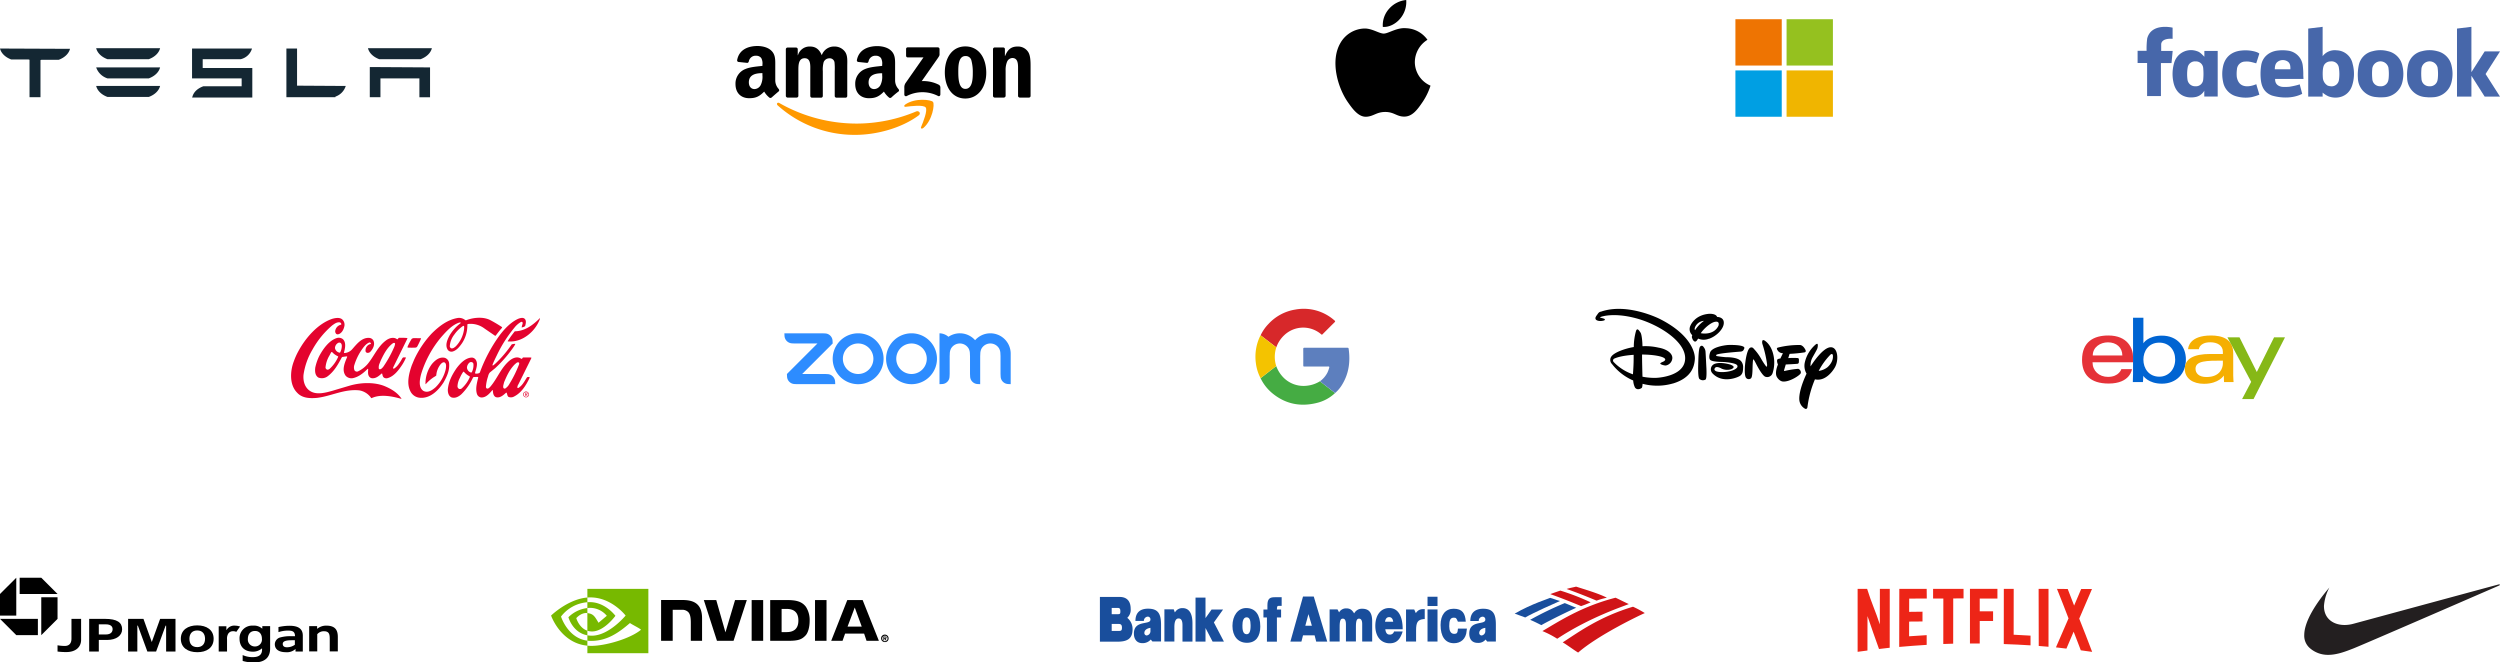 <?xml version="1.0" encoding="UTF-8"?>
<svg xmlns="http://www.w3.org/2000/svg" viewBox="0 0 1125.094 298.14">
  <g id="Group_15" data-name="Group 15" transform="translate(-720 -327)">
    <g id="apple-seeklogo.com" transform="translate(1321 327)">
      <path id="Path_37" data-name="Path 37" d="M35.731,27.914a11.613,11.613,0,0,0,7.052,10.631,28.757,28.757,0,0,1-3.636,7.473c-2.19,3.2-4.463,6.39-8.043,6.456-3.518.065-4.649-2.086-8.672-2.086s-5.278,2.02-8.608,2.151c-3.456.131-6.088-3.461-8.3-6.65C1.015,39.365-2.433,27.455,2.2,19.416a12.862,12.862,0,0,1,10.872-6.585c3.394-.065,6.6,2.283,8.672,2.283S27.707,12.29,31.8,12.7a12.274,12.274,0,0,1,9.61,5.212,11.883,11.883,0,0,0-5.678,10M29.119,8.389A11.573,11.573,0,0,0,31.852,0a11.778,11.778,0,0,0-7.74,3.982,11,11,0,0,0-2.787,8.127c2.948.228,5.959-1.5,7.794-3.72" transform="translate(0)"></path>
    </g>
    <g id="microsoft-seeklogo" transform="translate(1501 335.648)">
      <rect id="Rectangle_1" data-name="Rectangle 1" width="20.852" height="20.852" transform="translate(0)" fill="#ee7402"></rect>
      <rect id="Rectangle_2" data-name="Rectangle 2" width="20.852" height="20.852" transform="translate(23.027)" fill="#95c11f"></rect>
      <rect id="Rectangle_3" data-name="Rectangle 3" width="20.852" height="20.852" transform="translate(0 23.042)" fill="#009fe3"></rect>
      <rect id="Rectangle_4" data-name="Rectangle 4" width="20.852" height="20.852" transform="translate(23.027 23.042)" fill="#f0b500"></rect>
    </g>
    <g id="g439" transform="translate(720 348.704)">
      <path id="path441" d="M59.276-313.372H54.482v13.56h4.794V-308.3H76.808v8.492H81.6v-13.423l-22.326-.137Zm-79.991-3.561H-3.594a6.929,6.929,0,0,0,5.068-4.794H-25.509V-308.3H-3.183v3.561H-20.441c-2.6.959-4.383,2.6-4.931,4.794l-.137.274H1.611v-13.286H-20.715Zm42.461,11.916v-16.71H16.952v21.915H39v-.274a7.339,7.339,0,0,0,4.657-4.794Zm36.982-11.916H77.356c2.6-.959,4.52-2.74,5.068-4.931H53.66C54.208-319.672,56.126-317.892,58.728-316.933Zm-122.315,0h18.628c2.6-.959,4.52-2.74,5.068-4.931H-68.655C-68.107-319.672-66.19-317.892-63.587-316.933Zm0,16.984h18.628c2.6-.959,4.52-2.739,5.068-4.931H-68.655C-68.107-302.688-66.19-300.907-63.587-299.949Zm-48.351-21.778c.548,2.192,2.465,3.972,5.068,4.931h7.807l.411.137v16.847h4.931v-16.711l.411-.137H-85.5c2.6-.959,4.52-2.739,5.068-4.931h0l-31.5-.137ZM-63.587-308.3h18.628c2.6-.959,4.52-2.739,5.068-4.931H-68.655a7.892,7.892,0,0,0,5.068,4.931" transform="translate(111.938 321.864)" fill="#142733"></path>
    </g>
    <g id="amazon-seeklogo" transform="translate(1051 347.704)">
      <g id="Group_3" data-name="Group 3" transform="translate(18.667 24.197)">
        <path id="Path_29" data-name="Path 29" d="M109.845,67.018c-7.691,5.687-18.878,8.717-28.527,8.717A51.724,51.724,0,0,1,46.451,62.45c-.7-.653-.093-1.538.792-1.025a70.372,70.372,0,0,0,34.913,9.229A69.373,69.373,0,0,0,108.773,65.2C110.032,64.688,111.15,66.086,109.845,67.018Z" transform="translate(-46.146 -59.938)" fill="#f90" fill-rule="evenodd"></path>
        <path id="Path_30" data-name="Path 30" d="M178.661,61.855c-.979-1.259-6.526-.606-9-.28-.746.093-.886-.559-.186-1.026,4.428-3.123,11.653-2.191,12.492-1.165s-.233,8.3-4.382,11.747c-.653.513-1.259.233-.979-.466C177.589,68.334,179.64,63.113,178.661,61.855Z" transform="translate(-111.746 -58.41)" fill="#f90" fill-rule="evenodd"></path>
      </g>
      <path id="Path_31" data-name="Path 31" d="M169.892,11.576V8.546a.709.709,0,0,1,.746-.746h13.518a.777.777,0,0,1,.792.746V11.11c0,.42-.373.979-1.025,1.911L176.931,23a15.186,15.186,0,0,1,7.691,1.631,1.389,1.389,0,0,1,.7,1.165v3.216c0,.466-.466.979-.979.7a15.42,15.42,0,0,0-14.264.047.732.732,0,0,1-.979-.7V25.979a3.483,3.483,0,0,1,.513-2.051l8.111-11.607h-7.039A.723.723,0,0,1,169.892,11.576Z" transform="translate(-93.12 -7.194)" fill-rule="evenodd"></path>
      <path id="Path_32" data-name="Path 32" d="M59.548,29.98h-4.1a.842.842,0,0,1-.746-.7V8.212a.777.777,0,0,1,.792-.746h3.822a.76.76,0,0,1,.746.7v2.75h.093A5.432,5.432,0,0,1,65.561,7c2.564,0,4.2,1.259,5.314,3.916A5.842,5.842,0,0,1,76.562,7a5.778,5.778,0,0,1,4.755,2.331c1.305,1.771,1.025,4.335,1.025,6.619V29.281a.777.777,0,0,1-.792.746h-4.1a.8.8,0,0,1-.746-.746V18.094a27.957,27.957,0,0,0-.093-3.962,2.162,2.162,0,0,0-2.424-1.818,2.745,2.745,0,0,0-2.471,1.725,12.916,12.916,0,0,0-.373,4.055V29.281a.777.777,0,0,1-.792.746h-4.1a.8.8,0,0,1-.746-.746V18.094c0-2.331.373-5.827-2.517-5.827-2.937,0-2.843,3.356-2.843,5.827V29.281A.808.808,0,0,1,59.548,29.98Z" transform="translate(-32.046 -6.767)" fill-rule="evenodd"></path>
      <path id="Path_33" data-name="Path 33" d="M217.429,6.9c6.106,0,9.416,5.221,9.416,11.886,0,6.433-3.636,11.56-9.416,11.56-5.967,0-9.229-5.221-9.229-11.747C208.2,12.027,211.51,6.9,217.429,6.9Zm.047,4.335c-3.03,0-3.216,4.149-3.216,6.712s-.047,8.064,3.17,8.064c3.17,0,3.356-4.428,3.356-7.132a20.4,20.4,0,0,0-.606-5.594A2.577,2.577,0,0,0,217.476,11.235Z" transform="translate(-113.994 -6.714)" fill-rule="evenodd"></path>
      <path id="Path_34" data-name="Path 34" d="M259.548,29.98h-4.1a.8.8,0,0,1-.746-.746V8.119a.806.806,0,0,1,.792-.7h3.822a.8.8,0,0,1,.746.606v3.216h.093C261.319,8.352,262.9,7,265.747,7a5.428,5.428,0,0,1,4.8,2.471c1.072,1.678,1.072,4.521,1.072,6.572V29.328a.767.767,0,0,1-.792.653h-4.1a.848.848,0,0,1-.746-.653V17.861c0-2.331.28-5.687-2.564-5.687a2.7,2.7,0,0,0-2.377,1.678,9.678,9.678,0,0,0-.653,4.009V29.235A.857.857,0,0,1,259.548,29.98Z" transform="translate(-138.819 -6.767)" fill-rule="evenodd"></path>
      <path id="Path_35" data-name="Path 35" d="M133.819,19.7a8.335,8.335,0,0,1-.746,4.382,3.3,3.3,0,0,1-2.843,1.865c-1.585,0-2.517-1.212-2.517-2.983,0-3.5,3.123-4.149,6.106-4.149Zm4.149,10.022a.843.843,0,0,1-.979.093,10.293,10.293,0,0,1-2.377-2.75c-2.237,2.284-3.869,2.983-6.759,2.983-3.449,0-6.153-2.144-6.153-6.386a6.977,6.977,0,0,1,4.382-6.712c2.237-.979,5.361-1.165,7.738-1.445V14.99a5.035,5.035,0,0,0-.513-2.983,2.76,2.76,0,0,0-2.284-1.072,3.1,3.1,0,0,0-3.31,2.471c-.093.373-.326.746-.7.746l-3.962-.42a.717.717,0,0,1-.606-.839c.932-4.848,5.267-6.293,9.183-6.293,2,0,4.615.513,6.2,2.051,2,1.865,1.818,4.382,1.818,7.085v6.386a5.775,5.775,0,0,0,1.538,3.822c.28.373.326.839,0,1.072a36.5,36.5,0,0,0-3.216,2.7Z" transform="translate(-67.815 -6.553)" fill-rule="evenodd"></path>
      <path id="Path_36" data-name="Path 36" d="M18.219,19.645a8.335,8.335,0,0,1-.746,4.382,3.3,3.3,0,0,1-2.843,1.865c-1.585-.047-2.517-1.259-2.517-3.03,0-3.5,3.123-4.149,6.106-4.149Zm4.149,10.022a.843.843,0,0,1-.979.093,10.293,10.293,0,0,1-2.377-2.75c-2.237,2.284-3.869,2.983-6.759,2.983C8.8,29.993,6.1,27.849,6.1,23.607a6.977,6.977,0,0,1,4.382-6.712c2.237-.979,5.361-1.165,7.738-1.445v-.513a5.035,5.035,0,0,0-.513-2.983,2.76,2.76,0,0,0-2.284-1.072,3.1,3.1,0,0,0-3.31,2.471c-.093.373-.326.746-.7.746l-3.962-.42a.717.717,0,0,1-.606-.839C7.731,7.945,12.067,6.5,15.982,6.5c2,0,4.615.513,6.2,2.051,2,1.865,1.818,4.382,1.818,7.085v6.386a5.775,5.775,0,0,0,1.538,3.822c.28.373.326.839,0,1.072-.839.7-2.331,2-3.17,2.75Z" transform="translate(-6.1 -6.5)" fill-rule="evenodd"></path>
    </g>
    <g id="XMLID_2_" transform="translate(1682 339.073)">
      <path id="XMLID_18_" d="M222.166,15.178a6.892,6.892,0,0,0-6.377,2.626v-.675h0V4.6l-6.489.788V36h6.489V34.2a10.521,10.521,0,0,0,2.738,1.725c3.789,1.35,8.777.263,10.5-4.8a17.006,17.006,0,0,0,.263-9.865A7.555,7.555,0,0,0,222.166,15.178Zm.975,13.241a3.328,3.328,0,0,1-3.789,2.926,4.8,4.8,0,0,1-1.313-.3,4.5,4.5,0,0,1-2.138-3.3h0c-.113-1.425-.225-4.426.488-5.852a3.306,3.306,0,0,1,3-1.725,3.268,3.268,0,0,1,3.714,2.888A18.362,18.362,0,0,1,223.141,28.419Z" transform="translate(-132.517 -4.6)" fill="#4767aa"></path>
      <path id="XMLID_15_" d="M282.325,33.05a13.026,13.026,0,0,0-6.789,0,8.14,8.14,0,0,0-6.339,6.414,20.771,20.771,0,0,0-.375,5.7,8.739,8.739,0,0,0,7.089,8.4c.075,0,.112.038.188.038h.038a2.2,2.2,0,0,0,.488.075h.15a3.779,3.779,0,0,0,.713.075,13.287,13.287,0,0,0,2.738.038h.15a8.862,8.862,0,0,0,8.515-7.089,15.151,15.151,0,0,0,0-6.864A8.5,8.5,0,0,0,282.325,33.05Zm.3,12.528c-.037.15-.037.263-.075.413a3.379,3.379,0,0,1-3.676,2.851,3.43,3.43,0,0,1-3.563-3.263,24.506,24.506,0,0,1-.038-4.389,3.7,3.7,0,0,1,7.277-.788A20.017,20.017,0,0,1,282.625,45.579Z" transform="translate(-169.682 -22.097)" fill="#4767aa"></path>
      <path id="XMLID_14_" d="M19.829,15.459H15.215V12.383c.338-2.926,5.139-2.363,5.139-2.363V4.994h0C20.2,4.956,10.789,2.706,8.914,9.87h0v.038a35.986,35.986,0,0,0-.263,5.514H4.6V20.9H8.876V35.79H15.1V20.935h4.764l.525-5.476Z" transform="translate(-4.6 -4.619)" fill="#4767aa"></path>
      <path id="XMLID_11_" d="M60.863,35.551l-.225-.225h0a.037.037,0,0,0-.038-.038.449.449,0,0,0-.15-.15h0c-1.463-1.5-2.026-1.838-3.151-2.176a7.875,7.875,0,0,0-10.053,5.4,17.725,17.725,0,0,0-.375,8.29c1.088,5.964,5.514,7.952,10.24,6.977a5.935,5.935,0,0,0,3.526-2.476,3.468,3.468,0,0,0,.188-.338v2.626h6.039V32.925h-6v2.626Zm-.525,10.315a3.255,3.255,0,0,1-3.563,2.963,3.415,3.415,0,0,1-3.488-2.851,18.217,18.217,0,0,1,.113-5.814,3.306,3.306,0,0,1,3.563-2.513,3.232,3.232,0,0,1,3.376,2.963A27.294,27.294,0,0,1,60.338,45.866Z" transform="translate(-30.817 -22.085)" fill="#4767aa"></path>
      <path id="XMLID_10_" d="M122.679,52.174c-.263-1.013-.6-2.026-.9-3.038l-.3-1.088s-7.577,3.638-8.777-3.263a15.179,15.179,0,0,1,.075-3.451,3.69,3.69,0,0,1,3.676-3.451,7.836,7.836,0,0,1,2.1.075c.938.15,1.876.45,2.888.713.375-1.088.713-2.176,1.05-3.263.038-.188.113-.3.15-.45h0l.188-.638a.711.711,0,0,0-.3-.263h0a4.385,4.385,0,0,0-.938-.45c-.188-.075-.375-.113-.563-.188-.15-.038-.263-.075-.263-.075h0a16.753,16.753,0,0,0-6.114-.413c-4.389.45-7.352,3.038-8.177,7.314a16.564,16.564,0,0,0,.075,6.789,8.214,8.214,0,0,0,6.114,6.527,15.109,15.109,0,0,0,6.6.338,22.468,22.468,0,0,0,3.226-.975l.375-.113-.188-.638Z" transform="translate(-68.064 -22.241)" fill="#4767aa"></path>
      <path id="XMLID_7_" d="M171.322,44.041A31.767,31.767,0,0,0,171.1,39.8a7.627,7.627,0,0,0-6.639-6.9,17.458,17.458,0,0,0-4.426-.075c-4.014.375-7.052,2.888-7.652,6.639a24.169,24.169,0,0,0-.113,6.977c.45,3.451,2.138,5.627,5.026,6.677h.038c1.313.413,7.8,2.1,13.5-.788l-.225-.825h0c-.263-1.125-.6-2.213-.863-3.338l-.038-.113-.338.113h0c-.263.075-.488.15-.75.225-.038,0-.075.038-.15.038a31.239,31.239,0,0,1-3.413.713,19.4,19.4,0,0,1-3.3.038c-1.8-.3-3.188-1.275-3.113-3.563H171.4v-.225Zm-5.814-2.776h-7.014c.038-1.388.225-2.7,1.463-3.488a3.9,3.9,0,0,1,4.126-.113C165.433,38.415,165.545,39.765,165.508,41.266Z" transform="translate(-96.752 -22.173)" fill="#4767aa"></path>
      <path id="XMLID_6_" d="M407.155,15.665h-6.9l-5.964,9.34V4.6l-6.489.788V36h6.489V26.618L400.253,36h6.9l-6.489-10.165Z" transform="translate(-244.061 -4.6)" fill="#4767aa"></path>
      <path id="XMLID_3_" d="M341.425,33.05a13.026,13.026,0,0,0-6.789,0,8.14,8.14,0,0,0-6.339,6.414,20.772,20.772,0,0,0-.375,5.7,8.739,8.739,0,0,0,7.089,8.4c.075,0,.113.038.188.038h.038a2.195,2.195,0,0,0,.488.075h.15a3.778,3.778,0,0,0,.713.075,13.287,13.287,0,0,0,2.738.038h.113a8.862,8.862,0,0,0,8.515-7.089,15.153,15.153,0,0,0,0-6.864A8.5,8.5,0,0,0,341.425,33.05Zm.263,12.528c-.038.15-.038.263-.075.413a3.4,3.4,0,0,1-3.676,2.851,3.455,3.455,0,0,1-3.563-3.263,24.511,24.511,0,0,1-.037-4.389,3.7,3.7,0,0,1,7.277-.788A20.036,20.036,0,0,1,341.688,45.579Z" transform="translate(-206.614 -22.097)" fill="#4767aa"></path>
    </g>
    <path id="nike-seeklogo" d="M17.419,9.928C11.651,16.675,6.154,25,6.1,31.259a7.376,7.376,0,0,0,2.5,5.932,12.323,12.323,0,0,0,8.271,3.047c4.136,0,8.271-1.687,11.482-2.939C33.8,35.123,93.767,9.057,93.767,9.057c.6-.272.49-.653-.272-.49-.272.054-65.3,17.686-65.3,17.686a15.329,15.329,0,0,1-3.809.544c-5.006.054-9.469-2.721-9.414-8.6a20.9,20.9,0,0,1,2.449-8.271Z" transform="translate(1750.9 581.472)" fill="#231f20" fill-rule="evenodd"></path>
    <g id="jp-morgan" transform="translate(720 587)">
      <path id="Path_65" data-name="Path 65" d="M42.723,20H35.4V37.049l7.323-7.323Z" transform="translate(-16.828 -11.212)"></path>
      <path id="Path_66" data-name="Path 66" d="M18.8,5v7.323H35.849L28.525,5Z" transform="translate(-9.953 -5)"></path>
      <path id="Path_67" data-name="Path 67" d="M20.749,43.923V36.6H3.7l7.323,7.323Z" transform="translate(-3.7 -18.087)"></path>
      <path id="Path_68" data-name="Path 68" d="M3.7,22.049h7.323V5L3.7,12.323Z" transform="translate(-3.7 -5)"></path>
      <path id="Path_69" data-name="Path 69" d="M82.746,41.228c0,1-.527,2.4-3.105,2.4H76.535v-4.57H79.64C82.16,39.061,82.746,40.232,82.746,41.228ZM79.289,36.6H72.2V51.305h4.335V46.091h3.691c4.277,0,6.8-2.051,6.8-4.8C87.022,38.24,84.8,36.6,79.289,36.6Z" transform="translate(-32.068 -18.087)"></path>
      <path id="Path_70" data-name="Path 70" d="M248.933,41.8a6.281,6.281,0,0,0-4.1,1.406h-.059V42.034H241.2V53.4h3.632V45.667a3.827,3.827,0,0,1,2.988-1.347c2.578,0,2.636,1.64,2.636,3.808V53.4h3.632V46.956C254.089,44.436,253.445,41.8,248.933,41.8Z" transform="translate(-102.057 -20.24)"></path>
      <path id="Path_71" data-name="Path 71" d="M112.763,47.028,109.013,36.6H102.1V51.305h4.16V39.646h.234l4.277,11.659H114.7l4.277-11.659h.234V51.305h4.218V36.6h-6.913Z" transform="translate(-44.451 -18.087)"></path>
      <path id="Path_72" data-name="Path 72" d="M153.5,47.634c0,2.226-1.172,3.75-3.515,3.75-2.4,0-3.515-1.523-3.515-3.75s1.172-3.75,3.515-3.75S153.5,45.408,153.5,47.634Zm3.867,0c0-4.042-3.222-6.034-7.382-6.034s-7.382,1.992-7.382,6.034,3.222,6.034,7.382,6.034C154.142,53.727,157.364,51.677,157.364,47.634Z" transform="translate(-61.223 -20.157)"></path>
      <path id="Path_73" data-name="Path 73" d="M197.953,42.034v1.113h-.059a5.54,5.54,0,0,0-4.16-1.347,5.658,5.658,0,0,0-6.034,5.859c0,3.281,1.875,5.741,5.8,5.859a6.165,6.165,0,0,0,4.277-1.465h.059v.469c0,1.758-.7,3.457-4.218,3.457a10.756,10.756,0,0,1-4.511-.937v2.636a16.618,16.618,0,0,0,5.038.7c5.917,0,7.323-3.222,7.323-6.269V42.034Zm-3.4,9.139a3.118,3.118,0,0,1-3.105-3.4c0-1.758.82-3.574,3.222-3.574,2.109,0,3.105,1.582,3.105,3.515A3.114,3.114,0,0,1,194.555,51.174Z" transform="translate(-79.901 -20.24)"></path>
      <path id="Path_74" data-name="Path 74" d="M227.4,46.353c0-2.929-1.816-4.453-5.976-4.453a22.872,22.872,0,0,0-4.98.586v2.285a13.544,13.544,0,0,1,4.218-.7c1.816,0,3.222.234,3.222,2.519h-1.758a17.069,17.069,0,0,0-4.746.527,3.261,3.261,0,0,0-2.578,3.047c0,2.695,2.343,3.632,4.98,3.632a5.639,5.639,0,0,0,4.277-1.406h.059V53.5H227.4ZM223.881,50.4a5.945,5.945,0,0,1-3.4,1.172c-1.23.059-2.109-.352-2.109-1.523,0-1.406,1.992-1.64,4.218-1.64h1.23V50.4Z" transform="translate(-91.124 -20.282)"></path>
      <path id="Path_75" data-name="Path 75" d="M54.169,36.6v8.905c0,1.992-.937,3.281-2.988,3.281a19.6,19.6,0,0,1-3.281-.293v2.812a30.29,30.29,0,0,0,3.984.234c4.1,0,6.62-2.168,6.62-5.507V36.6Z" transform="translate(-22.005 -18.087)"></path>
      <path id="Path_76" data-name="Path 76" d="M179.082,41.8a4.024,4.024,0,0,0-3.867,1.992h-.059v-1.7H171.7V53.459h3.75V47.893a4.246,4.246,0,0,1,.469-2.343,2.438,2.438,0,0,1,1.933-1.23,3.2,3.2,0,0,1,1.758.293l1.7-2.4A7.453,7.453,0,0,0,179.082,41.8Z" transform="translate(-73.275 -20.24)"></path>
    </g>
    <g id="Bank_of_America" transform="translate(1215 591)">
      <g id="Group_1" data-name="Group 1" transform="translate(0 4.46)">
        <path id="Path_6" data-name="Path 6" d="M335.131,52.12h4.492V45.555h0c0-2.67.346-3.738,1.413-3.738s1.413,1.037,1.413,2.67h0v7.6h4.492V45.555h0c0-2.67.345-3.738,1.413-3.738.942,0,1.413.879,1.413,2.387h0V52.12h4.492V43.011h0c0-3.738-1.288-5.654-4.492-5.654a3.834,3.834,0,0,0-3.424,1.79h0l-.22.283h0c-.817-1.351-1.665-2.23-3.424-2.23a3.58,3.58,0,0,0-3.329,1.79h0l-.722-1.351H335.1V52.12Z" transform="translate(-231.728 -31.86)" fill="#194e9c" fill-rule="evenodd"></path>
        <path id="Path_7" data-name="Path 7" d="M289.423,20.2h-4.837L278.9,40.491h4.963l.722-2.827H289.8l.722,2.827h4.963L289.423,20.2Zm-3.8,13.13,1.414-5.214,1.539,5.214Z" transform="translate(-193.18 -20.2)" fill="#194e9c" fill-rule="evenodd"></path>
        <path id="Path_8" data-name="Path 8" d="M18.784,30.632l-.471-.44h0a4.895,4.895,0,0,0,1.539-4.021c0-3.424-1.665-5.371-4.963-5.371H6V40.934h7.821c4.366,0,6.879-1.194,6.879-5.654a6.482,6.482,0,0,0-1.916-4.649Zm-7.476-4.9h2.607c1.068,0,1.288.44,1.288,1.633s-.346,1.194-1.413,1.194H11.308V25.731ZM14.387,36.1H11.308V32.956h3.2c.942,0,1.413.44,1.413,1.633,0,1.351-.346,1.508-1.539,1.508Z" transform="translate(-6 -20.612)" fill="#194e9c" fill-rule="evenodd"></path>
        <path id="Path_9" data-name="Path 9" d="M143,41.52h4.492V35.4l3.2,6.125h5.089l-4.523-8.638,4.146-5.811h-5.183l-2.733,3.864V21.7H143Z" transform="translate(-99.967 -21.229)" fill="#194e9c" fill-rule="evenodd"></path>
        <path id="Path_10" data-name="Path 10" d="M98.4,51.846h4.492V45.312h0c0-2.7.722-3.864,1.885-3.864,1.288,0,1.759,1.194,1.759,2.984h0v7.444h4.492v-8.23h0c0-4.335-1.413-6.848-4.492-6.848a3.754,3.754,0,0,0-3.2,1.633h0l-.251.283-.471-1.351H98.4v14.48Z" transform="translate(-69.377 -31.586)" fill="#194e9c" fill-rule="evenodd"></path>
        <path id="Path_11" data-name="Path 11" d="M202.056,36.7c-3.675,0-6.156,3.424-6.156,8.041s2.481,7.6,6.5,7.6c4.146,0,6.031-2.984,6.031-7.319,0-5.34-2.23-8.324-6.376-8.324Zm.22,11.779c-1.885,0-1.885-2.607-1.885-3.926,0-2.01.44-3.675,1.885-3.675,1.288,0,1.759,1.162,1.79,3.549.031,3.015-.628,4.052-1.79,4.052Z" transform="translate(-136.251 -31.517)" fill="#194e9c" fill-rule="evenodd"></path>
        <path id="Path_12" data-name="Path 12" d="M406.976,48.636c-1.068,0-1.665-.754-1.885-2.387h7.821c0-5.654-1.885-9.549-6.031-9.549-3.8,0-6.282,3.141-6.282,8.041,0,4.712,2.481,7.821,6.5,7.821,3.3,0,4.743-2.01,5.811-5.308h-3.895a1.856,1.856,0,0,1-2.042,1.382Zm-.126-7.853c1.068,0,1.665.88,1.79,2.073h-3.675c.22-1.351.817-2.073,1.885-2.073Z" transform="translate(-276.654 -31.517)" fill="#194e9c" fill-rule="evenodd"></path>
        <path id="Path_13" data-name="Path 13" d="M61.076,37.6c-3.895,0-5.685,2.073-5.685,5.528h3.8a1.875,1.875,0,0,1,1.885-1.947,1.225,1.225,0,0,1,1.068,1.351c0,2.544-7.444,0-7.444,6.251,0,2.67,1.413,4.335,3.8,4.335a4.814,4.814,0,0,0,3.8-1.633h0l.722.879h3.895v-7.6h0c-.031-4.774-1.225-7.162-5.842-7.162Zm1.068,10.271a1.945,1.945,0,0,1-1.665,1.79,1.089,1.089,0,0,1-1.068-1.194c0-.879.722-1.947,2.733-2.23h0v1.633Z" transform="translate(-39.403 -32.135)" fill="#194e9c" fill-rule="evenodd"></path>
        <path id="Path_14" data-name="Path 14" d="M541.482,37.7c-3.8,0-5.811,1.947-5.811,5.528h3.8a1.8,1.8,0,0,1,1.885-1.947,1.225,1.225,0,0,1,1.068,1.351c0,2.544-7.224,0-7.224,6.251,0,2.67,1.413,4.178,3.8,4.178a4.13,4.13,0,0,0,3.549-1.508h0l.722.911h3.895v-7.6h0c0-4.617-1.068-7.162-5.685-7.162Zm.942,10.24a1.945,1.945,0,0,1-1.665,1.79,1.089,1.089,0,0,1-1.068-1.194c0-.879.722-1.947,2.733-2.23h0V47.94Z" transform="translate(-368.975 -32.203)" fill="#194e9c" fill-rule="evenodd"></path>
        <path id="Path_15" data-name="Path 15" d="M501.921,46.621c-.126,1.947-.471,2.387-1.665,2.387-1.665,0-2.262-1.508-2.262-3.424,0-2.387.346-3.864,2.01-3.864,1.068,0,1.194.157,1.885,1.79h3.549c-.251-3.738-1.539-5.811-5.434-5.811-3.675,0-5.905,2.67-5.905,7.319,0,5.057,2.01,8.2,6.031,8.2,3.078,0,5.434-1.947,5.685-5.528h0l.126-1.037h-4.021Z" transform="translate(-340.785 -32.203)" fill="#194e9c" fill-rule="evenodd"></path>
        <path id="Path_16" data-name="Path 16" d="M444.6,52.806h4.523V47.749h0c0-3.738.817-4.774,3.424-5.057h.471V38.2h0c-1.539,0-2.733,0-4.021,1.79h0l-.722-1.633H444.6V52.806Z" transform="translate(-306.833 -32.546)" fill="#194e9c" fill-rule="evenodd"></path>
        <path id="Path_17" data-name="Path 17" d="M240.331,30.309h1.539v10.9h4.492v-10.9h1.885V26.728h-1.885c0-1.476.251-1.633.722-1.633H248.5V21.2H245.42c-2.01,0-3.33.44-3.33,3.581h0v1.947H240.3v3.581Z" transform="translate(-166.705 -20.886)" fill="#194e9c" fill-rule="evenodd"></path>
        <path id="Path_18" data-name="Path 18" d="M475.4,53.149h4.492V38.7H475.4Z" transform="translate(-327.959 -32.889)" fill="#194e9c" fill-rule="evenodd"></path>
        <path id="Path_19" data-name="Path 19" d="M475.4,24.678h4.492V20.5H475.4Z" transform="translate(-327.959 -20.406)" fill="#194e9c" fill-rule="evenodd"></path>
      </g>
      <g id="Group_2" data-name="Group 2" transform="translate(186.673 0)">
        <path id="Path_20" data-name="Path 20" d="M620.686,23.513c-2.23.942-12,5.308-15.643,7.413-1.57-.6-2.921-1.068-4.743-1.728,7.57-4.429,15.8-6.91,15.957-7.1C617.827,22.508,619.146,23.137,620.686,23.513Z" transform="translate(-600.3 -17.043)" fill="#194e9c" fill-rule="evenodd"></path>
        <path id="Path_21" data-name="Path 21" d="M643.162,31.7c-2.23.942-12.062,5.685-15.705,7.821-1.7-.848-3.361-1.7-5.057-2.387A146.741,146.741,0,0,1,637.98,29.6C639.456,30.165,641.623,31.139,643.162,31.7Z" transform="translate(-615.458 -22.187)" fill="#194e9c" fill-rule="evenodd"></path>
        <path id="Path_22" data-name="Path 22" d="M678.886,24.758c-2.23.942-17.621,5.937-32.227,15.611A40.883,40.883,0,0,0,640,36.914c7.57-4.429,17.621-11.088,32.918-15.014C675.243,22.968,676.813,23.847,678.886,24.758Z" transform="translate(-627.53 -16.906)" fill="#d01417" fill-rule="evenodd"></path>
        <path id="Path_23" data-name="Path 23" d="M706.039,37.658c-2.23.942-20.919,9.863-30,17.778-1.665-.974-5.277-3.675-6.942-4.586,7.256-4.68,16.491-11.5,31.631-16.051A43.423,43.423,0,0,1,706.039,37.658Z" transform="translate(-647.49 -25.754)" fill="#d01417" fill-rule="evenodd"></path>
        <path id="Path_24" data-name="Path 24" d="M655.892,11.7a104.389,104.389,0,0,1,13.632,5.277,43.949,43.949,0,0,1-4.3,1.7c-9.706-4.052-13.632-5.246-13.821-5.4C652.28,12.925,655.138,11.951,655.892,11.7Z" transform="translate(-635.349 -9.91)" fill="#d01417" fill-rule="evenodd"></path>
        <path id="Path_25" data-name="Path 25" d="M679.009,6c3.989,1.288,10.083,3.047,13.883,4.994a31.047,31.047,0,0,0-4.649,1.319c-9.674-4.052-13.255-5.12-13.444-5.246C675.648,6.691,678.255,6.251,679.009,6Z" transform="translate(-651.399 -6)" fill="#d01417" fill-rule="evenodd"></path>
      </g>
    </g>
    <g id="netflix-seeklogo" transform="translate(1556 592)">
      <path id="Path_90" data-name="Path 90" d="M19.464,6H15.017c0,6.035-.024,9.944-.024,16-1.906-5.888-3.811-9.8-5.717-16H5V34.342c1.442-.2,2.981-.391,4.422-.586,0-5.913,0-9.553.024-15.49,1.979,5.839,3.2,9.26,5.18,14.806,1.539-.171,3.25-.391,4.813-.562,0-8.82.024-17.665.024-26.509" transform="translate(-5 -6)" fill="#ed2517"></path>
      <path id="Path_91" data-name="Path 91" d="M93.963,6H81.649c-.024,8.722-.024,17.42-.049,26.143,4.129-.366,8.234-.684,12.363-.928V26.841c-2.688.171-5.253.342-7.916.513,0-2.346,0-4.276.024-6.621,1.955-.024,4.007,0,6.01-.049v-4.4l-6.01.073c0-2.346,0-3.616.024-5.962,1.222-.024,2.419-.024,3.616-.024h4.3c-.024-1.27-.049-3.1-.049-4.373" transform="translate(-62.885 -6)" fill="#ed2517"></path>
      <path id="Path_92" data-name="Path 92" d="M157.707,6.1H144v4.349h4.618c0,7.012-.024,13.438-.024,20.45,1.442-.049,3.005-.1,4.447-.147,0-6.988.024-13.365.024-20.352,1.539,0,3.1,0,4.642-.024V6.1" transform="translate(-110.039 -6.076)" fill="#ed2517"></path>
      <path id="Path_93" data-name="Path 93" d="M224.263,6H211.9V30.6h4.4V20.464h6.01V16.115H216.3V10.373h7.965V6" transform="translate(-161.349 -6)" fill="#ed2517"></path>
      <path id="Path_94" data-name="Path 94" d="M274.224,6.1c0,8.283-.024,16.565-.024,24.823,3.958.147,8.112.318,12.045.586V27.136c-2.492-.147-5.106-.318-7.6-.415,0-7.085.024-13.511.024-20.621h-4.447" transform="translate(-208.428 -6.076)" fill="#ed2517"></path>
      <path id="Path_95" data-name="Path 95" d="M338.4,6.1c.024,8.551.024,17.127.049,25.679,1.442.122,2.956.22,4.4.366,0-8.674.024-17.372,0-26.045H338.4" transform="translate(-256.942 -6.076)" fill="#ed2517"></path>
      <path id="Path_96" data-name="Path 96" d="M370.764,6.1c1.784,4.325,3.4,8.674,5.2,13.267-1.881,4.422-3.787,8.8-5.668,13.047,1.564.147,3.152.366,4.715.562,1.124-2.736,2.126-4.838,3.25-7.623,1.1,2.981,2.126,5.3,3.225,8.38,1.539.2,3.543.489,5.106.709-1.881-5.009-3.934-10.237-5.815-14.953,1.881-4.447,3.787-8.7,5.742-13.34h-4.862c-1.2,2.883-2.028,4.715-3.176,7.452C377.41,10.767,376.7,8.91,375.6,6.149c-1.588-.049-3.225-.049-4.838-.049" transform="translate(-281.048 -6.076)" fill="#ed2517"></path>
    </g>
    <g id="cocacola" transform="translate(851 470)">
      <g id="Group_8" data-name="Group 8" transform="translate(0 0)">
        <g id="Group_7" data-name="Group 7">
          <g id="Group_6" data-name="Group 6">
            <g id="Group_5" data-name="Group 5">
              <g id="Group_4" data-name="Group 4">
                <path id="Path_54" data-name="Path 54" d="M4.713,18.05C7.912,12.1,13.465,5.61,20.041,3.433c1.333-.355,3.154-.711,4.354.222a3.233,3.233,0,0,1,.977,3.332c-.311,1.422-1.288,3.243-2.932,3.465a.974.974,0,0,1-.755-.311,1.63,1.63,0,0,1-.311-1.555A3.3,3.3,0,0,1,23.906,6.1c.222-.133.133-.4.044-.578a.931.931,0,0,0-.666-.489c-1.333-.133-2.31.666-3.332,1.377a39.608,39.608,0,0,0-8.93,10.974,30.779,30.779,0,0,0-4,11.374c-.222,3.021.711,5.953,3.377,7.42,2.888,1.555,6.664.489,9.552-.311l2.666-.8,5.109-1.511c4.843-1.422,10.93-1.733,15.683.133,2.888,1.2,5.82,2.843,7.686,5.642,0,.089,0,.178-.089.133-4-1.155-9.33-2.221-13.329-.311l-.178-.044a8.047,8.047,0,0,0-5.42-3.465c-6.842-.666-12.44,2.577-18.882,3.377-3.243.311-6.753.178-9.019-2.31-3.6-3.6-3.154-9.908-1.466-14.217A30.322,30.322,0,0,1,4.713,18.05Z" transform="translate(-1.445 -2.972)" fill="#e4032e"></path>
                <path id="Path_55" data-name="Path 55" d="M27.638,31.349c1.688-3.11,4.31-6.931,7.908-8.086A3.04,3.04,0,0,1,38.3,23.8c1.555,1.555.933,4.176.444,6,0,.089.089.222.178.222a5.025,5.025,0,0,0,3.465-1.644c2.133-2.4,4.443-5.509,7.908-5.154a2.318,2.318,0,0,1,1.644,1.066c.889,1.733,0,3.688-1.2,5.02a1.643,1.643,0,0,1-1.688.578,1,1,0,0,1-.578-.622,3,3,0,0,1,1.466-3.021c.267-.267,1.155-.089.889-.711a.737.737,0,0,0-.711-.267c-1.688.711-2.8,2.444-3.776,3.865A25.213,25.213,0,0,0,43.455,35.3a3.545,3.545,0,0,0,.044,2.532,1.329,1.329,0,0,0,1.466.489,13,13,0,0,0,4.443-3.377c2.932-3.51,4.487-7.864,8.4-10.707,1.2-.844,2.932-1.466,4.4-.711.222.089.444.4.711.267.222-.222.4-.755.889-.622a29.577,29.577,0,0,1,3.421.089l.089.089L67,24.107,60.915,36.458a.768.768,0,0,0-.044.444c.089.178.311.178.489.089a7.979,7.979,0,0,0,2.177-2.221,17.955,17.955,0,0,0,1.422-2.31c.178-.222.355-.533.666-.489.355.044.755-.089,1.022.133a21.143,21.143,0,0,1-1.555,2.977c-1.644,2.532-3.821,5.509-6.842,6.264a1.993,1.993,0,0,1-1.511-.267c-.578-.444-.622-1.155-.8-1.777-.044-.089-.178-.089-.267-.044-1.288,1.155-2.621,2.31-4.443,2.088A1.918,1.918,0,0,1,49.9,40.279c-.489-.889-.267-2.088-.267-3.066-.044-.133-.178-.089-.267-.044-1.955,1.955-4.132,3.688-6.753,4.176a3.527,3.527,0,0,1-3.066-1.066c-1.955-2.577-.4-5.953.622-8.442.044-.133.044-.267-.133-.311-.711.044-1.377.178-2.088.267l-.222.267c-1.6,3.021-3.332,6.131-6.176,8.308a4.308,4.308,0,0,1-4.354.666c-1.466-.977-1.555-2.755-1.377-4.4A21.9,21.9,0,0,1,27.638,31.349Zm4.532-.133a12.575,12.575,0,0,0-1.733,5.376,1.131,1.131,0,0,0,.711.889c.444.133.8-.133,1.155-.355a15.8,15.8,0,0,0,3.688-5.065c.089-.178.222-.4.089-.578a7.4,7.4,0,0,1-2.666-1.91l-.178-.044c-.133.044-.222.178-.311.267ZM34.7,27.794a2.521,2.521,0,0,0,1.688,1.955c.178.044.489.222.666-.044a6.8,6.8,0,0,0,.622-1.822c.133-.8.267-1.91-.489-2.444a1.142,1.142,0,0,0-.933-.044A2.74,2.74,0,0,0,34.7,27.794Zm20.082,6.887a4.322,4.322,0,0,0-.355,2.355.668.668,0,0,0,.4.311c.666,0,1.111-.578,1.555-1.066a50.866,50.866,0,0,0,4.8-8.575,5.615,5.615,0,0,0,.578-1.91c0-.133-.178-.267-.267-.311-.311-.133-.578.089-.8.178-2.621,2-4.043,4.932-5.376,7.686Z" transform="translate(-14.951 -14.138)" fill="#e4032e"></path>
                <path id="Path_56" data-name="Path 56" d="M119.44,27.276a25.244,25.244,0,0,1,1.822-3.421,1.786,1.786,0,0,1,1.155-.355l2.932.044.133.133c-.489,1.155-1.022,2.31-1.644,3.465a1.052,1.052,0,0,1-.8.622,31.609,31.609,0,0,1-3.554,0C119.307,27.587,119.44,27.41,119.44,27.276Z" transform="translate(-66.989 -14.331)" fill="#e4032e"></path>
                <path id="Path_57" data-name="Path 57" d="M122.822,21.717A44.578,44.578,0,0,1,130.775,9.9c3.377-3.332,6.975-6.042,11.374-6.886a4.334,4.334,0,0,1,3.465.755c.178.133.4.311.622.222,3.154-1.244,7.553-1.688,10.707-.133a59.86,59.86,0,0,1,5.331,3.154c.222.133.133.355,0,.489-1.022,1.111-1.866,2.266-2.755,3.421-.089.089-.267.044-.355,0l-4.665-3.2a10.377,10.377,0,0,0-7.509-2.044c-.311.178-.178.533-.222.844a14.528,14.528,0,0,1-2.355,7.731c-1.111,1.6-2.4,3.288-4.31,3.821a2.037,2.037,0,0,1-2.133-.755c-1.377-2.088-.178-4.665.844-6.575a18.911,18.911,0,0,1,4.887-5.42c.044-.089.133-.133.089-.222-.178-.178-.533-.089-.755-.044-3.154,1.066-5.687,3.865-8,6.487a47.346,47.346,0,0,0-9.108,16.794c-.578,2.31-1.288,5.82,1.022,7.42,2.044,1.111,4.043-.311,5.554-1.644a16.668,16.668,0,0,0,4.576-8.264c.089-.933.355-2.221-.489-2.843-.755-.355-1.422.311-1.91.844a9.1,9.1,0,0,0-1.91,5.02c-.533.444-1.155.711-1.733,1.155a17.272,17.272,0,0,0-2.977,2.71c-.089.044-.133-.089-.133-.133a14.392,14.392,0,0,1,2.977-9.019c1.511-1.733,3.421-3.243,5.776-2.666a2.871,2.871,0,0,1,1.866,2.31c.355,3.243-.977,6.042-2.444,8.664-2.355,3.688-6.087,7.42-10.752,6.975a5.184,5.184,0,0,1-4.265-3.021c-1.777-3.554-.533-8.086.666-11.552Zm16.039-6.087a1.093,1.093,0,0,0,.622.977c.8.222,1.422-.355,2.044-.844A13.64,13.64,0,0,0,145.3,7.9c0-.444.133-1.022-.089-1.377a.8.8,0,0,0-.533.133,15.251,15.251,0,0,0-3.776,3.776A9.548,9.548,0,0,0,138.861,15.63Z" transform="translate(-67.439 -2.863)" fill="#e4032e"></path>
                <path id="Path_58" data-name="Path 58" d="M164.065,25.76c1.688-2.266,4-4.709,6.842-4.887a2.194,2.194,0,0,1,1.822.933c1.244,1.822.178,4.132-.267,5.953a.267.267,0,0,0,.178.311,3.02,3.02,0,0,0,1.777-.267l.222-.267a68.337,68.337,0,0,1,8.8-16.572c2.266-3.021,5.2-6.131,8.575-7.6.8-.267,1.955-.622,2.71,0,.844.711.622,1.91.4,2.843-.089.844-1.022.933-1.6,1.111-.044,0-.044,0-.089-.044a8.387,8.387,0,0,1,.4-1.511,1.238,1.238,0,0,0-.044-.8c-.133-.267-.489-.178-.711-.089a10.058,10.058,0,0,0-2.932,2.577,59.007,59.007,0,0,0-7.82,12.262c-.711,1.466-1.466,2.932-2.044,4.487a.245.245,0,0,0,.089.222c.489,0,.8-.533,1.2-.8a52.184,52.184,0,0,0,7.375-8.664,4.151,4.151,0,0,1,1.511-.267l.089.044c-.044.4-.4.755-.578,1.111a56.515,56.515,0,0,1-8.486,9.819l-2.4,1.955a3.885,3.885,0,0,0-.755,1.688,18.445,18.445,0,0,0-.977,4.754.928.928,0,0,0,.355.711c.622.267,1.155-.311,1.6-.755,3.243-3.776,4.71-8.4,8.664-11.774,1.288-1.022,3.021-1.91,4.709-1.155.311.089.533.489.889.311.267-.178.267-.578.622-.578,1.155,0,2.4-.044,3.554.044.089.089.044.222,0,.355l-.8,1.644-4.976,10.041a2.886,2.886,0,0,0-.489,1.466c.089.222.311.222.489.178a7.563,7.563,0,0,0,2.221-2.221c.622-.844,1.111-1.777,1.688-2.621a2.171,2.171,0,0,1,1.066-.044c.222.178-.044.444-.089.666-1.466,3.021-3.51,6.353-6.709,8a2.946,2.946,0,0,1-2.577.267c-.666-.444-.578-1.244-.889-1.866a.209.209,0,0,0-.267-.044c-1.333,1.2-2.755,2.488-4.576,2-1.155-.533-1.288-1.866-1.377-3.021-.044-.044-.044-.133-.089-.178l-.133.044c-1.288,1.555-2.932,3.465-5.109,3.288a2.312,2.312,0,0,1-1.822-1.6c-.755-2.4.044-5.065.578-7.375a.287.287,0,0,0-.267-.267l-1.822.044-.311.355a25.488,25.488,0,0,1-5.154,7.375c-1.2,1.066-2.71,1.955-4.4,1.466-1.377-.578-1.733-2.088-1.733-3.51C160.511,31.669,162.11,28.648,164.065,25.76Zm.489,8.042a1.3,1.3,0,0,0,.8,1.2,1.377,1.377,0,0,0,1.022-.178,14.283,14.283,0,0,0,3.643-4.976c.089-.178.178-.444-.089-.578a8.47,8.47,0,0,1-2.444-1.955.348.348,0,0,0-.355-.044,16.61,16.61,0,0,0-1.511,2.755A8.872,8.872,0,0,0,164.554,33.8Zm4.265-8.308a2.54,2.54,0,0,0,1.6,2.044c.178.044.444.133.578-.089a6.641,6.641,0,0,0,.711-3.821,1.039,1.039,0,0,0-.711-.711,1.351,1.351,0,0,0-.933.133A3.093,3.093,0,0,0,168.819,25.493Zm16.35,7.908c-.044.444-.133.977.178,1.288a.722.722,0,0,0,.666.133,5.779,5.779,0,0,0,1.955-2.177,51.6,51.6,0,0,0,4.31-8.753c.044-.267.133-.622-.133-.8-.711-.355-1.288.444-1.822.844-2.355,2.355-3.6,5.2-4.8,8.042Z" transform="translate(-89.667 -2.951)" fill="#e4032e"></path>
                <path id="Path_59" data-name="Path 59" d="M222.336,11.364l1.555-2.044.222-.222c4.576-.089,8.131-2.8,11.329-6a3.435,3.435,0,0,1-.355,1.2c-2.088,4.932-7.2,9.286-12.751,9.375h-1.288c-.222-.044-.089-.311,0-.4Z" transform="translate(-123.413 -2.995)" fill="#e4032e"></path>
              </g>
            </g>
          </g>
        </g>
      </g>
      <path id="Path_60" data-name="Path 60" d="M236.767,78.888a1.053,1.053,0,0,1,1.066-1.066,1.089,1.089,0,0,1,0,2.177A1.063,1.063,0,0,1,236.767,78.888Zm1.066,1.333a1.311,1.311,0,1,0-1.333-1.333A1.337,1.337,0,0,0,237.833,80.221Zm-.267-1.244h.267l.4.666h.267l-.444-.666c.222-.044.4-.133.4-.4,0-.311-.178-.444-.533-.444h-.578v1.511h.222Zm0-.178v-.489h.311c.178,0,.311.044.311.222,0,.222-.178.267-.355.267Z" transform="translate(-132.067 -44.395)" fill="#e4032e"></path>
    </g>
    <g id="google-seeklogo" transform="translate(1285 466)">
      <path id="Path_61" data-name="Path 61" d="M20.1,11.865a18.7,18.7,0,0,1,3.579-5.154A20.872,20.872,0,0,1,35.7.284a20.842,20.842,0,0,1,17.65,4.91c.324.278.405.44.046.788-1.807,1.772-3.579,3.567-5.374,5.351-.185.185-.313.405-.637.1a12.39,12.39,0,0,0-16.642.371,13.744,13.744,0,0,0-3.579,5.455,3.355,3.355,0,0,1-.336-.22C24.594,15.328,22.347,13.59,20.1,11.865Z" transform="translate(-17.768 0.033)" fill="#d7282a" fill-rule="evenodd"></path>
      <path id="Path_62" data-name="Path 62" d="M26.941,222.2a14.465,14.465,0,0,0,2.641,4.505,12.7,12.7,0,0,0,11.292,4.331,13.7,13.7,0,0,0,5.779-2.015c.174.151.336.313.51.452q3.127,2.449,6.254,4.876a17.922,17.922,0,0,1-8.072,4.412c-7.192,1.83-13.84.672-19.734-3.984a19.964,19.964,0,0,1-5.71-7.111C22.251,225.848,24.59,224.018,26.941,222.2Z" transform="translate(-17.592 -196.463)" fill="#45ac43" fill-rule="evenodd"></path>
      <path id="Path_63" data-name="Path 63" d="M200.026,171.394c-2.085-1.621-4.169-3.254-6.254-4.876a6.438,6.438,0,0,1-.51-.452,10.954,10.954,0,0,0,3.37-3.972,13.82,13.82,0,0,0,.73-2c.139-.475.093-.66-.486-.649-3.474.035-6.949.012-10.423.012-.741,0-.741,0-.741-.764,0-2.351.012-4.714-.012-7.065,0-.452.081-.625.591-.625,6.4.023,12.809.012,19.213.012.347,0,.567.023.625.44.8,5.605.162,10.956-2.779,15.9A15.5,15.5,0,0,1,200.026,171.394Z" transform="translate(-164.19 -133.509)" fill="#5d7fbe" fill-rule="evenodd"></path>
      <path id="Path_64" data-name="Path 64" d="M9.318,116.54c-2.351,1.818-4.69,3.648-7.041,5.466A19.609,19.609,0,0,1,.157,115.2,21.337,21.337,0,0,1,1.964,103.3c.093-.208.22-.405.324-.6,2.247,1.726,4.494,3.463,6.74,5.188a3.353,3.353,0,0,0,.336.22A13.62,13.62,0,0,0,9.318,116.54Z" transform="translate(0.032 -90.802)" fill="#f4c300" fill-rule="evenodd"></path>
    </g>
    <g id="layer1" transform="translate(1454.061 83.855)">
      <g id="g2100" transform="translate(-486.061 508.145)">
        <g id="g2096" transform="translate(49.517 5.016)">
          <path id="path14" d="M1178.923,753.258v-.419h.269c.152,0,.354.012.354.19,0,.193-.118.229-.286.229Zm0,.294h.185l.4.731h.454l-.454-.762a.417.417,0,0,0,.438-.452c0-.4-.27-.526-.74-.526h-.672v1.74h.387Zm1.95-.136a1.683,1.683,0,1,0-1.681,1.617,1.592,1.592,0,0,0,1.681-1.617m-.471,0a1.2,1.2,0,0,1-1.211,1.244v-.005a1.242,1.242,0,0,1,0-2.481,1.2,1.2,0,0,1,1.211,1.242" transform="translate(-1078.495 -736.091)"></path>
          <path id="path16" d="M109.293,575.886l0,18.345h5.181V575.886Zm-40.756-.025v18.37h5.227V580.282l4.05,0a3.812,3.812,0,0,1,2.944,1.024c.819.872,1.153,2.281,1.153,4.857v8.066h5.064V584.082c0-7.244-4.617-8.221-9.134-8.221Zm49.1.027v18.343h8.4c4.477,0,5.938-.745,7.52-2.414,1.116-1.172,1.837-3.744,1.837-6.557a10.889,10.889,0,0,0-1.676-6.311c-1.92-2.562-4.685-3.061-8.813-3.061Zm5.139,3.993H125c3.231,0,5.321,1.453,5.321,5.217s-2.09,5.218-5.321,5.218h-2.228Zm-20.951-3.993L97.5,590.425l-4.144-14.537H87.764l5.916,18.343h7.468l5.963-18.343Zm35.982,18.343h5.181V575.888h-5.181Zm14.524-18.338-7.234,18.331H150.2l1.145-3.24H159.9l1.093,3.24h5.548l-7.3-18.331Zm3.363,3.345,3.134,8.587h-6.371Z" transform="translate(-68.536 -575.861)"></path>
        </g>
        <path id="path2045" d="M-469.724,516.791v-2.618c.254-.018.51-.032.772-.04,7.158-.225,11.853,6.151,11.853,6.151s-5.072,7.044-10.51,7.044a6.6,6.6,0,0,1-2.116-.338v-7.936c2.786.336,3.346,1.567,5.022,4.36l3.726-3.142a9.865,9.865,0,0,0-7.3-3.567,13.2,13.2,0,0,0-1.444.086m0-8.646v3.91c.257-.021.514-.037.772-.046,9.954-.335,16.439,8.162,16.439,8.162s-7.449,9.058-15.209,9.058a11.424,11.424,0,0,1-2-.177v2.417a13.2,13.2,0,0,0,1.667.108c7.221,0,12.443-3.688,17.5-8.053.838.672,4.27,2.3,4.977,3.02-4.809,4.025-16.014,7.27-22.367,7.27-.612,0-1.2-.037-1.778-.093v3.4h27.447V508.145Zm0,18.845v2.063c-6.68-1.19-8.534-8.134-8.534-8.134a14.44,14.44,0,0,1,8.534-4.128v2.263h-.011c-2.794-.336-4.979,2.275-4.979,2.275s1.224,4.4,4.99,5.662m-11.863-6.371a16.542,16.542,0,0,1,11.863-6.445v-2.118c-8.756.7-16.337,8.117-16.337,8.117s4.294,12.414,16.337,13.551v-2.252c-8.837-1.112-11.863-10.851-11.863-10.851" transform="translate(486.061 -508.145)" fill="#77b900"></path>
      </g>
    </g>
    <g id="EBay_logo" transform="translate(1657 470)">
      <path id="e" d="M11.91,26.308C5.468,26.308.1,29.041.1,37.287c0,6.532,3.61,10.646,11.977,10.646,9.848,0,10.479-6.487,10.479-6.487H17.784s-1.023,3.493-6,3.493c-4.052,0-6.967-2.738-6.967-6.575H23.055V35.956c0-3.8-2.41-9.648-11.145-9.648Zm-.166,3.077c3.858,0,6.487,2.363,6.487,5.905H4.924C4.924,31.531,8.356,29.386,11.744,29.386Z" transform="translate(-0.1 -18.324)" fill="#e53238"></path>
      <path id="b" d="M75.2.1V25.568c0,1.446-.1,3.475-.1,3.475H79.65s.163-1.458.163-2.79c0,0,2.249,3.518,8.363,3.518,6.439,0,10.812-4.47,10.812-10.875,0-5.958-4.017-10.75-10.8-10.75-6.353,0-8.327,3.431-8.327,3.431V.1Zm11.81,11.2c4.372,0,7.153,3.245,7.153,7.6,0,4.67-3.211,7.724-7.121,7.724-4.667,0-7.184-3.644-7.184-7.683C79.86,15.174,82.119,11.3,87.012,11.3Z" transform="translate(-52.251 -0.1)" fill="#0064d2"></path>
      <path id="a" d="M163.689,26.308c-9.692,0-10.313,5.307-10.313,6.155H158.2s.253-3.1,5.157-3.1c3.186,0,5.656,1.458,5.656,4.262v1h-5.656c-7.508,0-11.477,2.2-11.477,6.654,0,4.386,3.668,6.773,8.624,6.773,6.755,0,8.93-3.732,8.93-3.732,0,1.484.114,2.947.114,2.947h4.288s-.166-1.813-.166-2.973V34.267c0-6.575-5.3-7.958-9.98-7.958Zm5.323,11.311V38.95c0,1.736-1.071,6.051-7.376,6.051-3.453,0-4.933-1.723-4.933-3.722,0-3.636,4.985-3.659,12.309-3.659Z" transform="translate(-105.639 -18.324)" fill="#f5af02"></path>
      <path id="y" d="M214.879,29.041h5.427l7.788,15.6,7.77-15.6h4.916L226.627,56.82H221.47l4.084-7.744Z" transform="translate(-149.447 -20.224)" fill="#86b817"></path>
    </g>
    <path id="Disney_wordmark" d="M98.084,23.647a59.748,59.748,0,0,1-6.7.661l-.6,1.919a28.006,28.006,0,0,1,4.168-.031.6.6,0,0,1,.629.629,10.642,10.642,0,0,1-.047,1.415.689.689,0,0,1-.629.535c-.676.11-5.237.315-5.237.315l-.739,2.485s-.267.566.346.409a42.211,42.211,0,0,1,5.976-.944,1.72,1.72,0,0,1,1.2,1.887c-.252.991-5.033,4.042-7.926,3.837,0,0-1.525.094-2.8-1.966-1.227-1.966.425-5.662.425-5.662s-.739-1.73-.189-2.359a2.382,2.382,0,0,1,1.258-.346l1.18-2.422a2.745,2.745,0,0,1-2.123-.9c-.723-.944-.786-1.353-.22-1.6a38.868,38.868,0,0,1,9.939-1.18s1.337-.157,2.516,2.155c0,0,.535.944-.409,1.164m-14.359,9.31a2.525,2.525,0,0,1-3.35,1.62c-1.6-.755-4.136-5.913-4.136-5.913s-.944-1.919-1.132-1.856c0,0-.2-.377-.315,1.73-.157,2.092.031,6.165-.834,6.81a1.524,1.524,0,0,1-2.265-.377c-.44-.739-.629-2.516-.377-5.614.283-3.1.991-6.4,1.887-7.423a1.2,1.2,0,0,1,1.982,0,22.949,22.949,0,0,1,3.255,4.356l.346.6a27.5,27.5,0,0,0,2.044,3.082s.157.157.283.031c.189-.047.126-1.054.126-1.054a53.077,53.077,0,0,0-2.076-9.011A2.812,2.812,0,0,1,79.1,18.52c.157-.629.834-.315.834-.315s2.611,1.258,3.885,5.5a15.631,15.631,0,0,1-.063,9.247M70.94,22.058c-.252.44-.362,1.054-1.447,1.227,0,0-10.537.739-11.056,1.478,0,0-.346.44.22.55.6.126,2.988.44,4.12.5,1.227,0,5.347.031,6.857,1.887a4.114,4.114,0,0,1,.834,2.878c-.031,2.044-.393,2.768-1.2,3.507-.834.692-7.973,3.9-12.581-1.007a2.6,2.6,0,0,1,.739-4.152s2.044-1.258,7.281.2c0,0,1.573.566,1.51,1.148-.094.629-1.305,1.258-3.067,1.227a6.054,6.054,0,0,1-2.705-.723c.236.079-1.84-1.007-2.485-.267-.629.692-.472,1.1.157,1.525,1.573.912,7.753.582,9.593-1.478,0,0,.739-.834-.377-1.51-1.1-.629-4.309-1.022-5.552-1.069-1.18-.063-5.6,0-6.259-1.148,0,0-.629-.818.063-3.051.723-2.359,5.866-3.271,8.1-3.46,0,0,6.133-.252,7.281,1.007a.827.827,0,0,1-.031.708M53.546,35.882a2.372,2.372,0,0,1-2.768-.315c-.44-.55-.6-2.721-.519-6.133.11-3.491.157-7.769.944-8.461.786-.676,1.258-.079,1.573.377a3.622,3.622,0,0,1,.786,2.076c.094,1.1.362,6.763.362,6.763s.346,5.158-.362,5.693m1.557-18.4a6.318,6.318,0,0,1-4.907-.047c-.55.991-.881,1.29-1.29,1.352-.629.063-1.18-.944-1.258-1.258a1.638,1.638,0,0,1-.063-1.62,3.665,3.665,0,0,1-1.1-3.57c.283-1.164,2.359-5.536,8.65-6.055,0,0,3.082-.22,3.617,1.415h.094s2.988,0,2.925,2.674c0,2.674-3.3,6.008-6.668,7.156m2.8-7.659c-1.982.315-5.033,2.957-6.5,5.143,2.249.409,6.181.252,7.942-3.3,0,0,.834-2.233-1.447-1.84m-8.7,1.73c-.629,1.022-.661,1.636-.362,2.044a15.594,15.594,0,0,1,4.01-4.183A4.647,4.647,0,0,0,49.221,11.6M102.8,35.772a47.059,47.059,0,0,0-3.381,12.55s-.157,1.054-1.022.708A5,5,0,0,1,95.8,45.3c-.315-2.611.849-7.014,3.224-12.078a6.975,6.975,0,0,1-.786-5.033,15,15,0,0,1,4.875-8.084s.5-.425.786-.283c.346.157.2,1.51-.079,2.2-.252.661-2.139,3.932-2.139,3.932a7.449,7.449,0,0,0-.849,3.979c2.233-3.428,7.313-10.38,10.458-8.178,2,1.415,2,5.976.5,8.618-1.179,2.092-4.514,6.417-8.964,5.41m6.542-10.694a30.519,30.519,0,0,0-4.875,6.888,8.05,8.05,0,0,0,3.932-1.636c.834-.739,2.752-2.736,2.453-5.379,0,0-.189-1.384-1.51.126M38.92,37.628a25.663,25.663,0,0,1-13.682.157c-.079,1.164-.2,1.651-.393,1.84-.22.252-2.044,1.29-3.051-.189a8.446,8.446,0,0,1-.786-3.145,23.907,23.907,0,0,1-9.53-7.392,2.6,2.6,0,0,1-.157-3.57c1.368-1.7,5.9-3.413,9.955-4.089A26.98,26.98,0,0,1,22.3,13.927c.582-1.415,1.321-.157,1.982.786.535.708.865,3.743.9,6.165a26.246,26.246,0,0,1,7.187.629c3.869.661,6.448,2.642,6.244,4.875a3.588,3.588,0,0,1-2.988,3.177,5.473,5.473,0,0,1-2.044-.519c-.881-.409-.079-.786.944-1.227,1.132-.55.881-1.1.881-1.1-.409-1.258-5.426-2.092-10.411-2.092,0,2.752.11,7.313.189,9.971a28.14,28.14,0,0,0,6.1.519s12.739-.362,13.1-8.492c.393-8.146-12.739-15.947-22.411-18.4-9.656-2.532-15.129-.739-15.6-.5-.519.252-.047.346-.047.346a9.879,9.879,0,0,1,1.463.393c.944.315.189.786.189.786-1.651.566-3.491.236-3.853-.519-.362-.739.236-1.415.944-2.406.661-1.022,1.415-.991,1.415-.991,11.952-4.168,26.547,3.3,26.547,3.3C46.673,15.516,49,23.615,48.749,26.76c-.22,3.1-1.415,8.335-9.829,10.883M12.656,26.383a.959.959,0,0,0-.409,1.636,21.778,21.778,0,0,0,8.65,5.5c.346-4.718.315-6.4.315-8.776-4.624.315-7.3,1.069-8.555,1.636" transform="translate(1433.992 461.939)"></path>
    <path id="path833" d="M82.928,6.864a4.939,4.939,0,0,1,.559,2.3l.055,1.145v8.008l.056,1.146a3.516,3.516,0,0,0,3.38,3.374l1.14.056V10.3l.056-1.145a5.014,5.014,0,0,1,.568-2.3,4.573,4.573,0,0,1,7.919.014,5.038,5.038,0,0,1,.558,2.29l.056,1.142v8.011l.056,1.146a3.5,3.5,0,0,0,3.38,3.374l1.14.056V9.159A9.153,9.153,0,0,0,85.834,3.1,9.147,9.147,0,0,0,73.84,1.574,6.314,6.314,0,0,0,69.809,0V22.889l1.145-.056a3.448,3.448,0,0,0,3.374-3.374l.061-1.146V10.3l.056-1.145A5.018,5.018,0,0,1,75,6.859a4.579,4.579,0,0,1,7.923,0ZM4.577,22.834l1.145.055H22.888l-.056-1.142a3.542,3.542,0,0,0-3.375-3.379l-1.145-.056H8.013L21.743,4.577l-.056-1.14A3.461,3.461,0,0,0,18.311.058L17.166.006,0,0,.056,1.146A3.549,3.549,0,0,0,3.431,4.522l1.146.056h10.3L1.145,18.313,1.2,19.458a3.493,3.493,0,0,0,3.375,3.374ZM65.316,3.351A11.45,11.45,0,1,1,57.214,0a11.443,11.443,0,0,1,8.1,3.351ZM62.077,6.592a6.867,6.867,0,1,1-9.712,0A6.87,6.87,0,0,1,62.077,6.592ZM33.2,0a11.451,11.451,0,1,1-.014,0Zm4.849,6.59a6.868,6.868,0,1,1-9.712,0,6.87,6.87,0,0,1,9.712,0Z" transform="translate(1073 477)" fill="#2d8cff" fill-rule="evenodd"></path>
  </g>
</svg>
